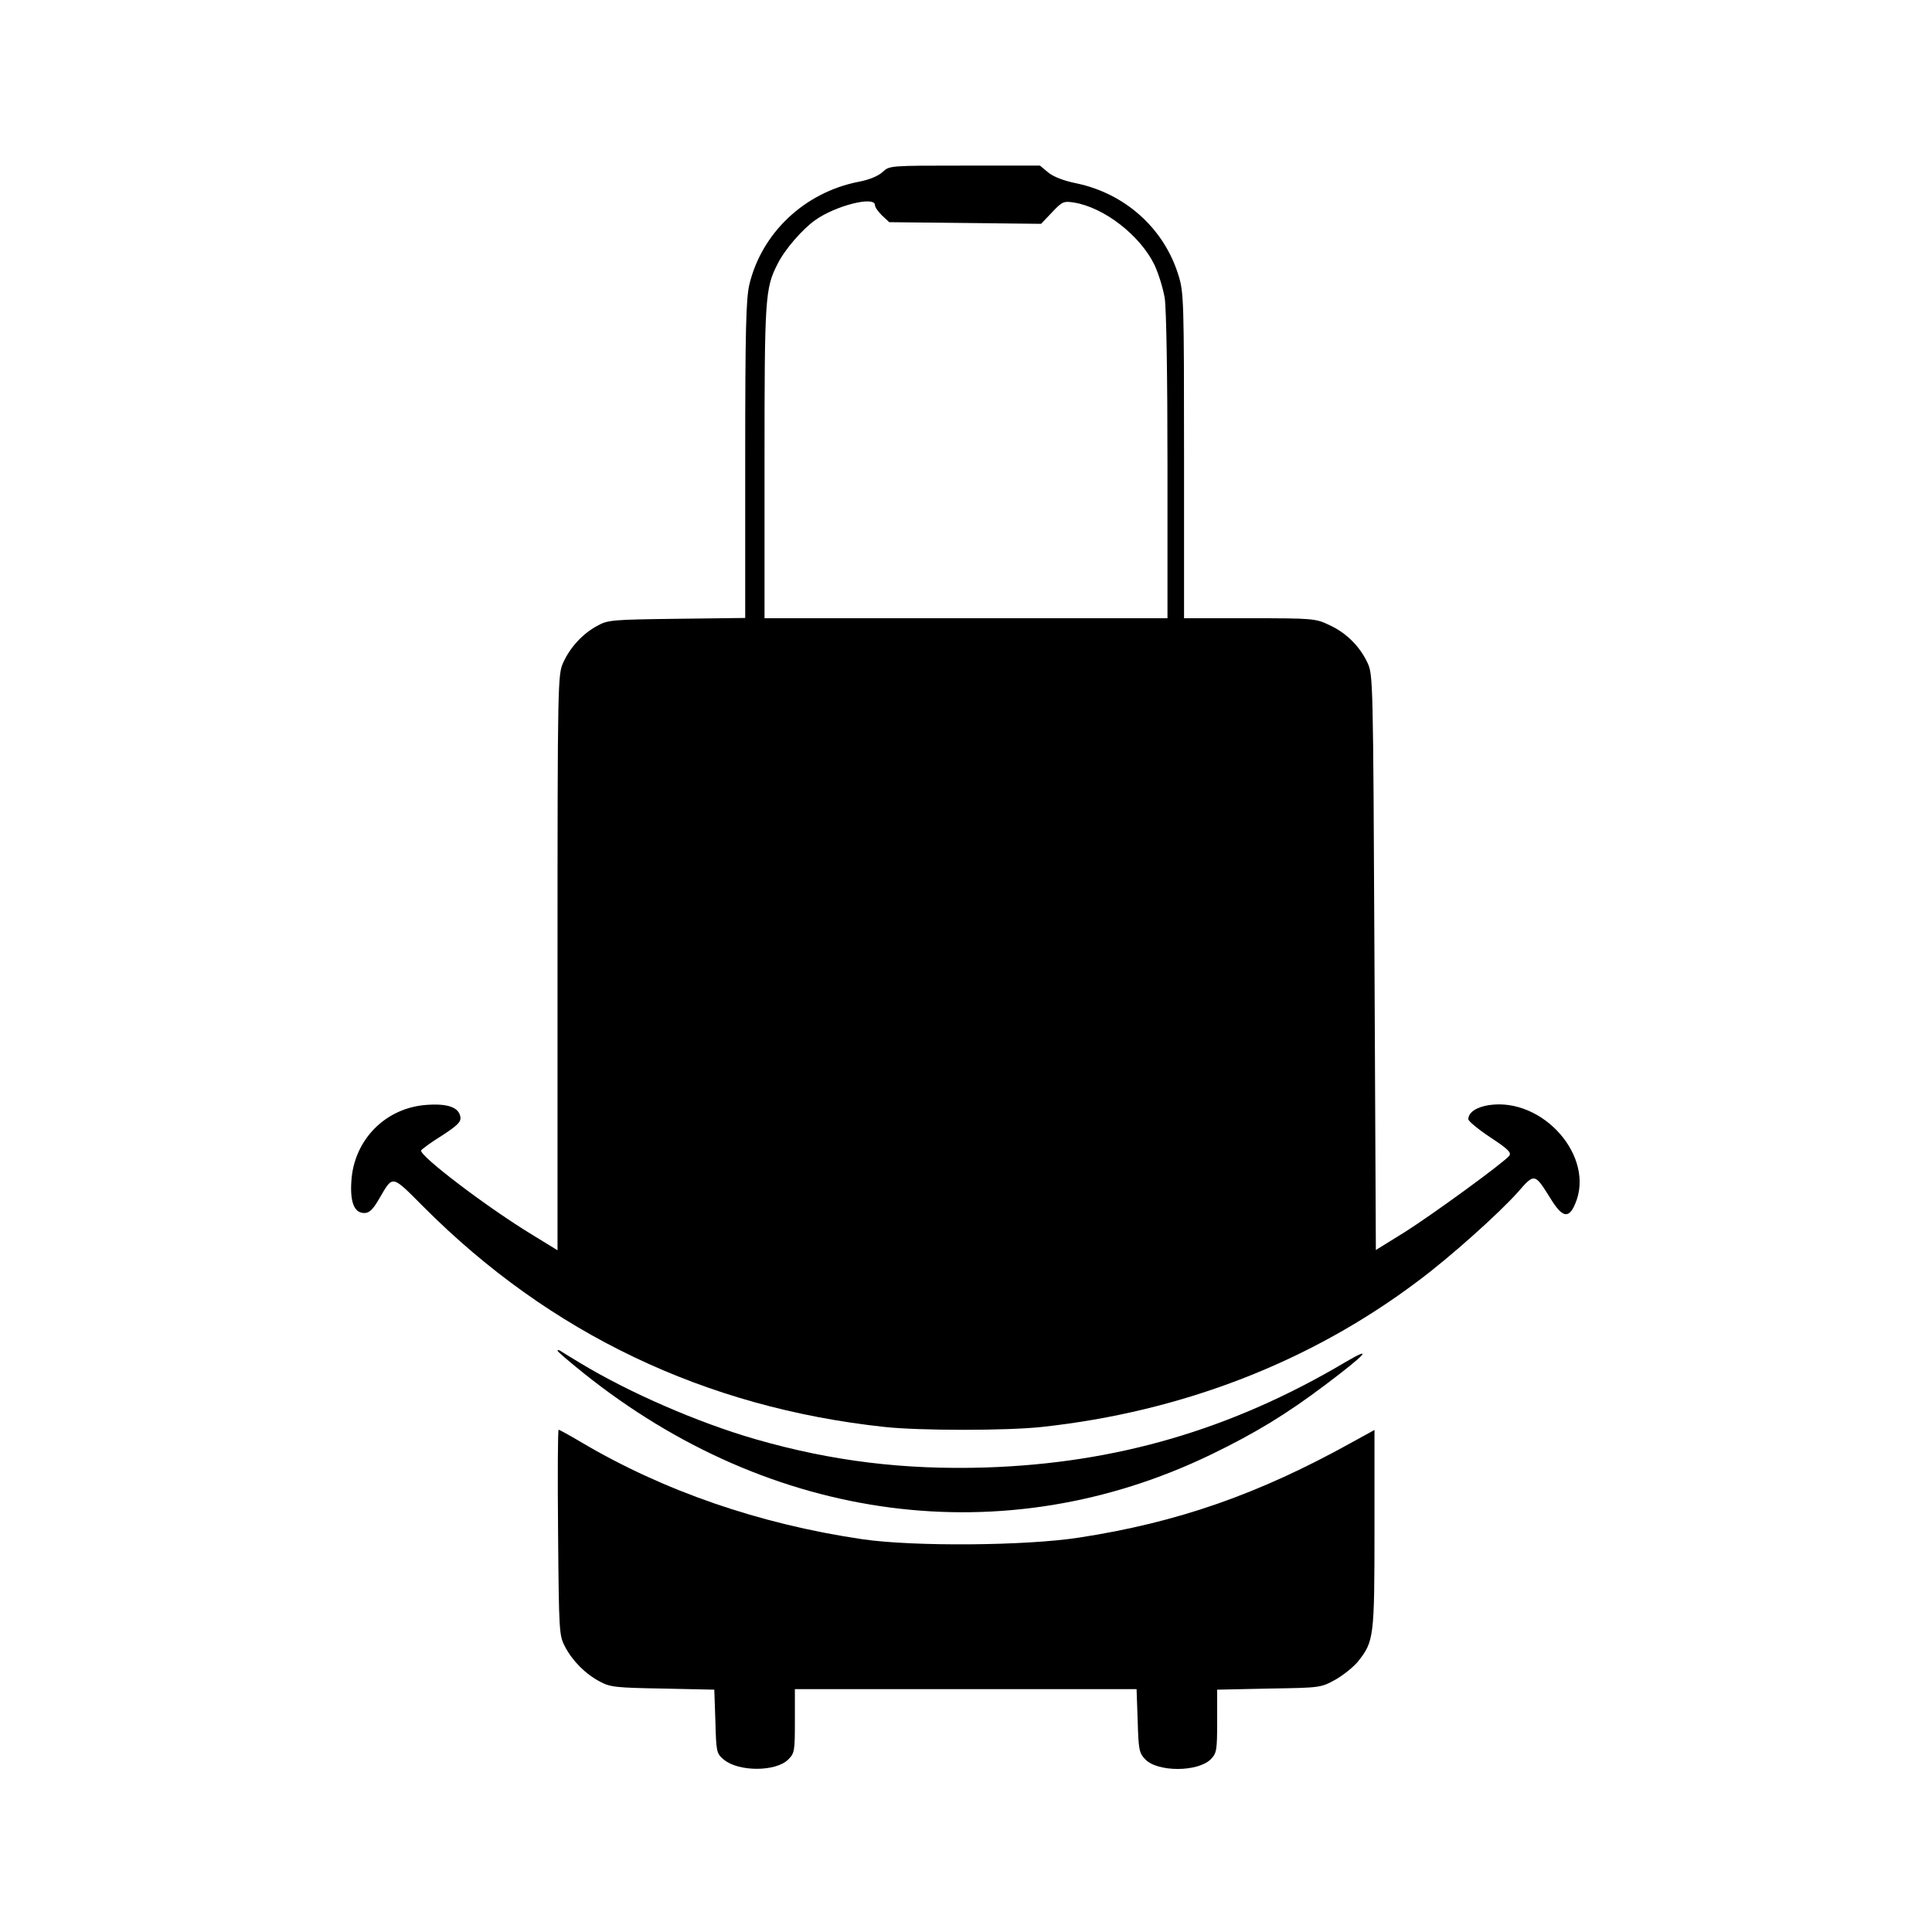 <?xml version="1.0" standalone="no"?>
<!DOCTYPE svg PUBLIC "-//W3C//DTD SVG 20010904//EN"
 "http://www.w3.org/TR/2001/REC-SVG-20010904/DTD/svg10.dtd">
<svg version="1.0" xmlns="http://www.w3.org/2000/svg"
 width="700pt" height="700pt" viewBox="0 0 700 700"
 preserveAspectRatio="xMidYMid meet">
<g transform="translate(0,700) scale(0.1,-0.1)"
fill="#000000" stroke="none">
<path d="M3198 6377 c-16 -15 -50 -29 -89 -36 -195 -39 -349 -185 -394 -372
-12 -53 -15 -161 -15 -636 l0 -572 -247 -3 c-232 -3 -251 -4 -288 -25 -53 -28
-99 -78 -124 -133 -20 -44 -21 -61 -21 -1087 l0 -1043 -88 54 c-167 101 -416
291 -406 308 3 5 37 30 76 54 55 36 69 49 66 67 -5 34 -44 49 -119 44 -151 -9
-267 -126 -276 -277 -5 -77 11 -115 47 -115 18 0 31 12 54 52 51 87 43 88 162
-31 456 -457 1018 -726 1668 -796 128 -14 444 -14 572 0 506 55 972 235 1361
528 117 87 292 244 362 322 61 70 61 70 118 -21 43 -71 67 -76 90 -21 74 170
-116 387 -312 358 -46 -7 -75 -27 -75 -51 0 -7 36 -37 80 -66 65 -43 77 -55
68 -67 -23 -27 -274 -210 -378 -276 l-105 -65 -5 1042 c-5 1036 -5 1042 -26
1087 -28 59 -77 108 -139 136 -48 23 -60 24 -287 24 l-238 0 0 589 c0 559 -1
592 -20 653 -52 170 -193 297 -371 334 -45 9 -83 24 -101 39 l-30 25 -272 0
c-273 0 -273 0 -298 -23z m-28 -120 c0 -8 12 -24 26 -38 l26 -24 275 -3 275
-3 40 42 c37 39 42 41 80 35 109 -18 239 -119 291 -226 14 -30 31 -84 37 -120
6 -39 10 -287 10 -612 l0 -548 -730 0 -730 0 0 565 c0 596 2 630 47 718 26 53
89 125 136 159 74 53 217 89 217 55z"/>
<path d="M2020 2106 c0 -3 42 -39 93 -80 681 -546 1528 -657 2275 -296 161 78
271 145 412 251 150 113 179 145 75 84 -413 -245 -832 -367 -1305 -382 -295
-9 -556 23 -831 102 -209 60 -461 170 -636 276 -38 23 -71 43 -75 46 -5 2 -8
2 -8 -1z"/>
<path d="M2022 1448 c3 -363 4 -374 25 -414 28 -53 74 -99 127 -127 37 -20 58
-22 228 -25 l186 -4 4 -115 c3 -111 4 -116 30 -138 53 -45 189 -45 234 0 23
23 24 31 24 140 l0 115 619 0 619 0 4 -114 c3 -104 5 -117 27 -140 44 -47 191
-47 238 0 21 22 23 31 23 138 l0 114 188 4 c186 3 187 3 240 32 30 17 67 47
83 67 57 72 59 88 59 480 l0 358 -80 -44 c-340 -189 -633 -291 -990 -346 -194
-30 -599 -33 -785 -6 -374 55 -721 175 -1020 352 -42 25 -79 45 -81 45 -3 0
-4 -168 -2 -372z"/>
</g>
</svg>
